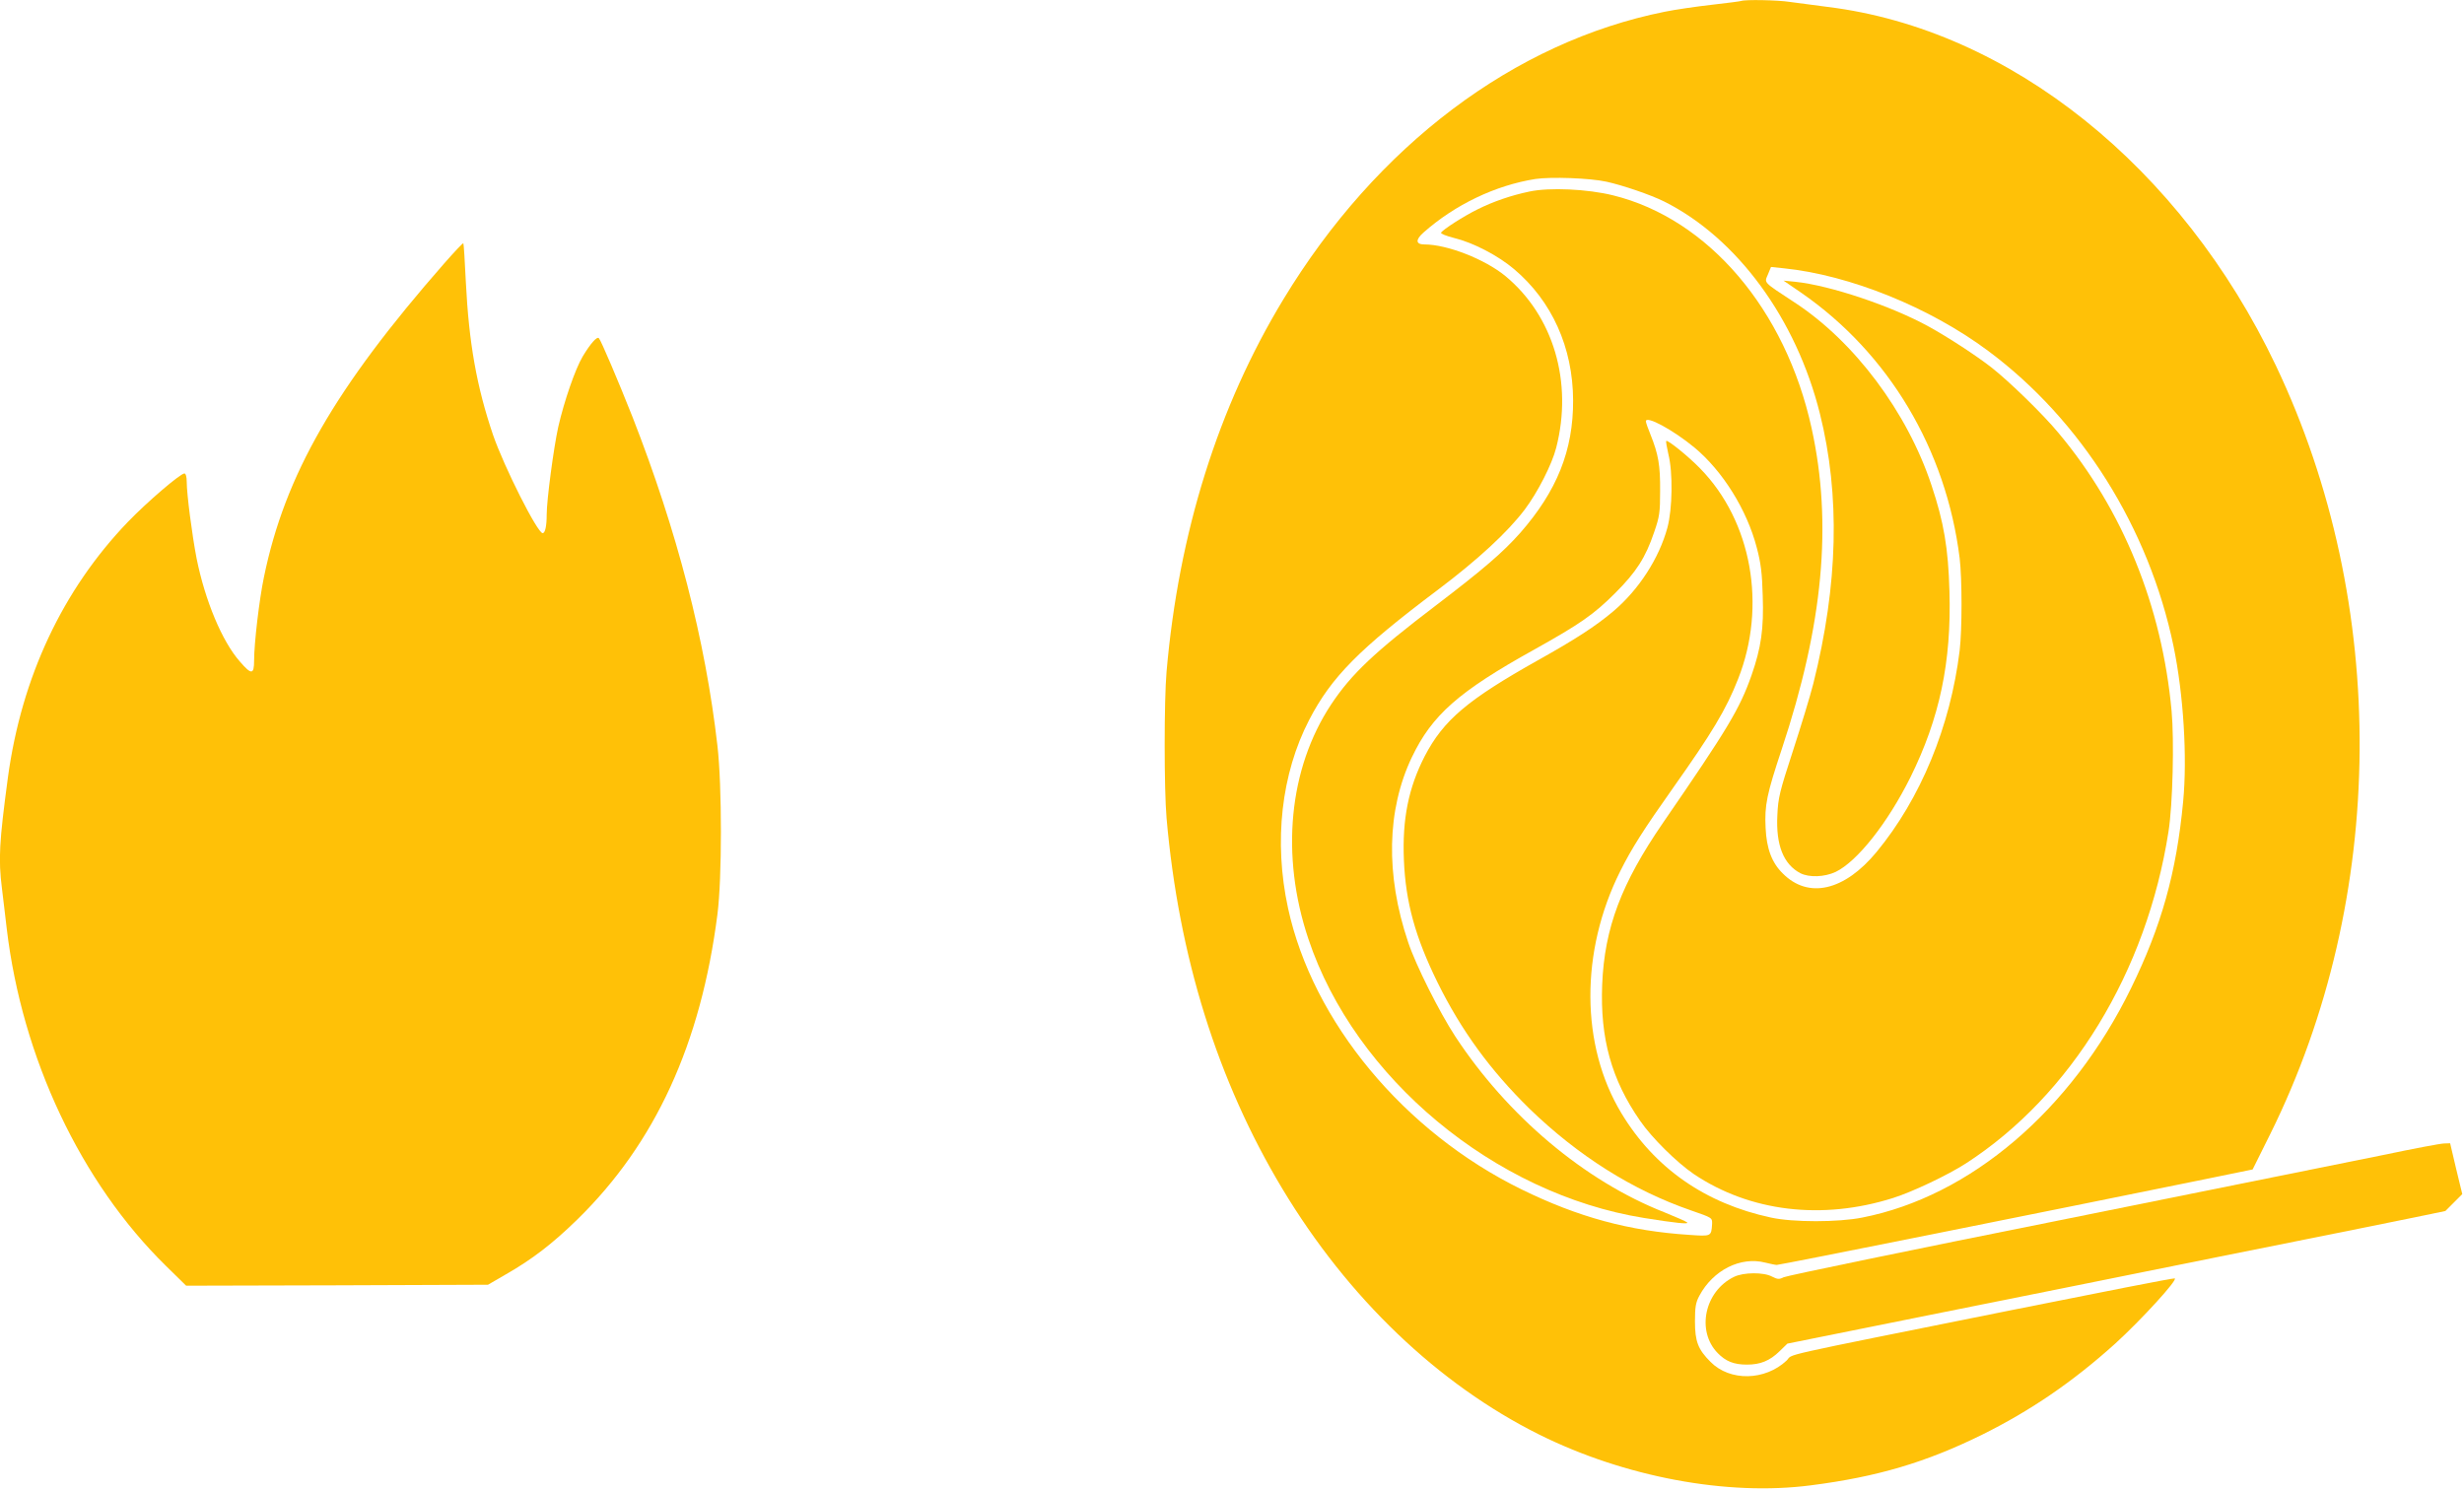 <?xml version="1.0" standalone="no"?>
<!DOCTYPE svg PUBLIC "-//W3C//DTD SVG 20010904//EN"
 "http://www.w3.org/TR/2001/REC-SVG-20010904/DTD/svg10.dtd">
<svg version="1.0" xmlns="http://www.w3.org/2000/svg"
 width="1280pt" height="774pt" viewBox="0 0 1280 774"
 preserveAspectRatio="xMidYMid meet">
<g transform="translate(0,774) scale(0.1,-0.1)"
fill="#ffc107" stroke="none">
<path d="M9045 7735 c-5 -2 -75 -11 -154 -20 -80 -9 -189 -25 -243 -36 -782
-157 -1497 -695 -1981 -1494 -339 -559 -544 -1212 -607 -1935 -13 -148 -13
-612 0 -760 63 -719 264 -1365 602 -1927 340 -566 808 -1014 1333 -1276 444
-221 978 -321 1413 -264 344 44 596 119 887 262 252 125 471 274 693 474 135
123 329 335 309 339 -8 2 -394 -74 -858 -167 -1248 -251 -1119 -222 -1158
-260 -112 -105 -294 -109 -395 -7 -65 65 -81 106 -81 211 0 74 4 98 23 133 71
133 214 205 342 172 25 -6 52 -12 60 -12 13 -1 1434 284 2218 444 l254 52 92
185 c608 1227 619 2751 29 3991 -492 1034 -1382 1747 -2328 1864 -71 9 -160
21 -197 26 -64 10 -232 13 -253 5z m-700 -939 c83 -18 230 -68 300 -103 378
-189 686 -609 809 -1102 106 -424 95 -887 -34 -1402 -16 -64 -64 -221 -106
-350 -69 -212 -77 -243 -81 -335 -8 -155 32 -255 120 -301 46 -23 125 -20 183
7 112 54 270 254 388 491 152 307 214 600 203 968 -6 221 -29 358 -93 549
-126 381 -401 748 -712 951 -166 109 -157 100 -138 145 l16 39 67 -7 c342 -35
758 -203 1061 -429 484 -360 835 -920 963 -1534 52 -252 72 -578 50 -808 -35
-370 -113 -647 -271 -970 -310 -634 -835 -1081 -1396 -1191 -125 -25 -360 -25
-474 0 -341 73 -605 257 -777 542 -213 352 -215 841 -6 1258 60 120 122 217
274 432 203 287 275 406 338 566 150 380 71 820 -197 1094 -61 63 -169 150
-176 143 -3 -2 3 -33 11 -69 24 -96 21 -284 -5 -381 -43 -159 -148 -322 -280
-434 -92 -78 -199 -147 -392 -255 -367 -206 -491 -311 -589 -499 -84 -164
-117 -326 -108 -540 9 -219 59 -400 175 -636 123 -249 274 -456 478 -656 252
-244 535 -423 839 -528 110 -38 110 -38 109 -70 -4 -65 -4 -65 -117 -57 -314
20 -578 92 -872 236 -611 299 -1086 871 -1214 1462 -75 346 -35 698 110 978
116 223 258 367 669 676 207 156 362 299 451 417 67 89 141 234 163 320 88
341 -14 686 -264 893 -106 87 -302 164 -420 164 -46 0 -48 24 -5 62 164 145
373 245 581 278 80 12 283 5 369 -14z"/>
<path d="M7946 6745 c-96 -20 -189 -52 -271 -93 -71 -35 -179 -104 -189 -121
-3 -5 27 -17 66 -27 100 -24 229 -91 313 -162 197 -166 306 -408 307 -682 1
-260 -84 -471 -275 -689 -91 -102 -188 -186 -437 -376 -321 -244 -440 -357
-545 -515 -220 -333 -264 -784 -118 -1219 241 -721 966 -1324 1743 -1449 161
-26 236 -34 224 -23 -5 5 -58 28 -117 52 -415 163 -815 500 -1087 914 -82 125
-206 372 -245 490 -118 350 -111 687 19 960 105 220 243 342 636 560 238 133
309 182 421 294 109 109 157 183 202 316 28 81 31 102 31 215 1 132 -9 190
-50 292 -13 31 -24 63 -24 69 0 32 142 -45 252 -136 147 -122 273 -324 324
-520 21 -79 28 -132 31 -250 6 -172 -8 -269 -58 -413 -62 -176 -123 -277 -460
-767 -217 -316 -304 -546 -316 -841 -11 -279 48 -493 197 -707 60 -88 191
-217 279 -277 292 -196 667 -241 1036 -124 101 32 282 118 377 179 548 354
940 997 1053 1725 22 140 30 474 16 626 -50 545 -253 1045 -587 1444 -79 96
-258 270 -349 341 -78 61 -225 157 -325 212 -194 107 -512 214 -694 233 l-61
6 92 -63 c455 -315 753 -815 823 -1379 13 -108 13 -370 0 -480 -48 -394 -203
-770 -432 -1047 -167 -202 -354 -245 -487 -111 -57 56 -84 129 -89 236 -6 119
6 175 84 410 215 647 264 1171 155 1667 -135 617 -537 1088 -1031 1210 -133
33 -330 42 -434 20z"/>
<path d="M2309 6373 c-569 -649 -829 -1101 -938 -1632 -24 -115 -51 -343 -51
-433 0 -74 -14 -75 -74 -5 -92 104 -181 317 -225 537 -23 119 -51 333 -51 397
0 26 -5 43 -12 43 -21 0 -194 -148 -294 -252 -339 -353 -552 -807 -623 -1328
-45 -336 -50 -424 -31 -575 5 -44 17 -138 25 -210 80 -672 385 -1319 828
-1753 l104 -102 784 2 784 3 93 54 c135 77 242 159 371 285 405 396 642 913
728 1586 24 188 24 666 0 875 -63 551 -210 1117 -441 1708 -74 187 -164 399
-175 410 -10 10 -43 -27 -84 -95 -39 -66 -96 -231 -127 -366 -24 -109 -60
-380 -60 -455 0 -60 -8 -97 -21 -97 -27 0 -200 343 -258 511 -85 251 -125 476
-141 793 -5 109 -11 200 -13 202 -2 3 -46 -44 -98 -103z"/>
<path d="M12380 1739 c-157 -32 -915 -185 -1685 -340 -770 -154 -1413 -287
-1429 -295 -24 -12 -32 -11 -60 3 -43 24 -149 23 -198 -1 -153 -74 -197 -281
-85 -396 42 -43 84 -60 152 -60 70 0 119 20 170 70 l40 39 725 146 c399 80
1081 217 1515 305 435 87 877 176 984 198 l194 40 44 44 44 44 -32 132 -31
132 -31 -1 c-18 0 -160 -27 -317 -60z"/>
</g>
</svg>
